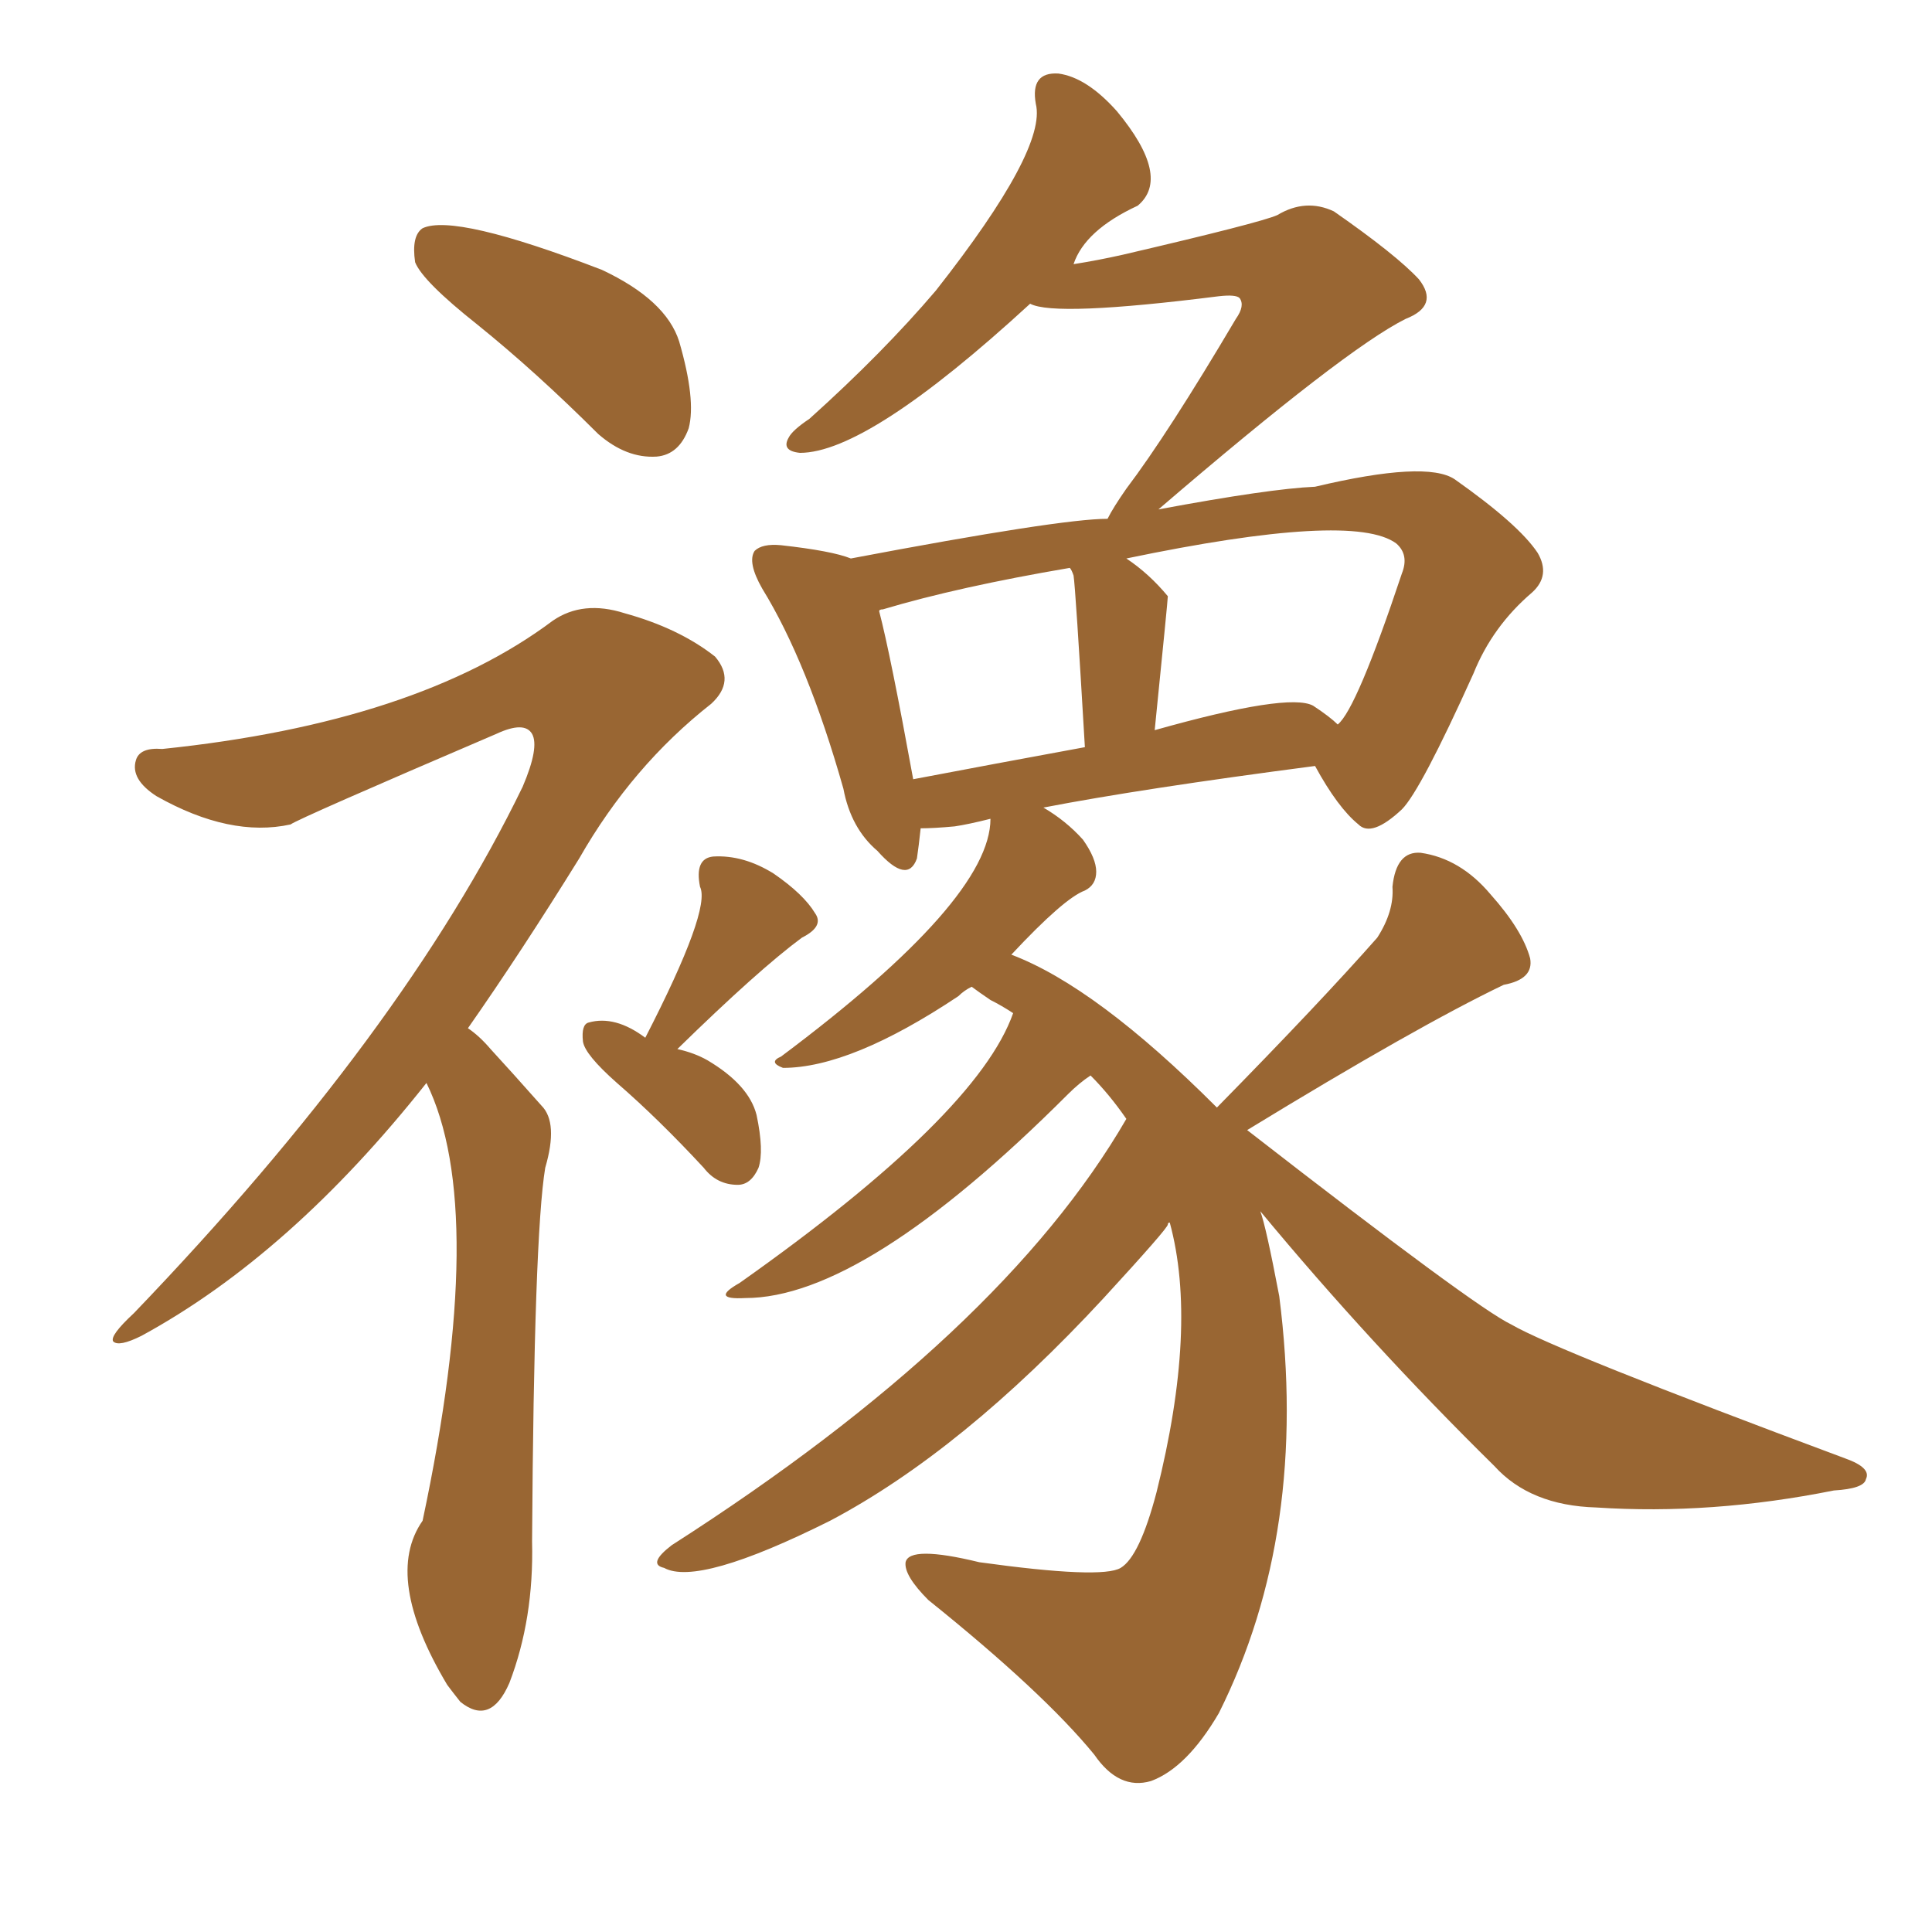 <svg xmlns="http://www.w3.org/2000/svg" xmlns:xlink="http://www.w3.org/1999/xlink" width="150" height="150"><path fill="#996633" padding="10" d="M37.06 25.20L37.06 25.20Q32.81 21.83 32.23 20.36L32.23 20.36Q31.93 18.31 32.81 17.72L32.81 17.72Q35.30 16.55 46.73 20.95L46.73 20.95Q51.71 23.29 52.73 26.51L52.73 26.51Q54.05 31.05 53.47 33.25L53.47 33.25Q52.73 35.30 50.98 35.45L50.98 35.45Q48.63 35.60 46.44 33.69L46.44 33.69Q41.60 28.86 37.06 25.20ZM33.11 84.08L33.11 84.08Q22.56 97.41 10.99 103.71L10.99 103.71Q9.23 104.59 8.79 104.15L8.79 104.15Q8.50 103.71 10.40 101.95L10.40 101.95Q31.35 80.13 40.58 61.08L40.58 61.08Q41.89 58.01 41.31 56.98L41.31 56.98Q40.72 55.96 38.53 56.98L38.53 56.98Q23.14 63.57 22.56 64.01L22.56 64.01Q17.87 65.04 12.16 61.82L12.16 61.82Q10.11 60.50 10.55 59.03L10.55 59.03Q10.84 58.01 12.60 58.15L12.60 58.15Q32.37 56.10 42.92 48.19L42.92 48.19Q45.26 46.58 48.49 47.61L48.49 47.61Q52.73 48.78 55.52 50.98L55.52 50.98Q57.13 52.88 55.22 54.64L55.22 54.64Q49.07 59.47 44.97 66.65L44.97 66.65Q40.43 73.97 36.33 79.83L36.33 79.83Q37.21 80.42 38.09 81.45L38.09 81.45Q39.70 83.20 42.04 85.84L42.04 85.84Q43.36 87.16 42.33 90.67L42.33 90.67Q41.46 95.95 41.31 119.68L41.31 119.68Q41.46 125.68 39.55 130.66L39.55 130.66Q38.09 134.03 35.74 132.13L35.74 132.13Q35.16 131.40 34.72 130.81L34.72 130.81Q29.74 122.46 32.81 118.07L32.81 118.07Q37.94 93.90 33.11 84.08ZM50.10 80.57L50.10 80.57Q55.22 70.61 54.35 68.85L54.35 68.85Q53.91 66.65 55.37 66.50L55.37 66.50Q57.71 66.36 60.06 67.82L60.06 67.82Q62.40 69.43 63.28 70.90L63.28 70.90Q64.01 71.92 62.26 72.80L62.26 72.80Q58.89 75.29 52.59 81.45L52.59 81.45Q53.91 81.74 54.93 82.32L54.93 82.32Q58.15 84.23 58.74 86.57L58.74 86.57Q59.33 89.36 58.89 90.67L58.89 90.67Q58.30 91.99 57.28 91.99L57.28 91.99Q55.66 91.99 54.64 90.67L54.64 90.67Q51.12 86.87 47.90 84.08L47.90 84.08Q45.41 81.88 45.26 80.86L45.26 80.86Q45.12 79.54 45.70 79.39L45.70 79.39Q47.75 78.81 50.10 80.57ZM97.85 94.04L97.85 94.04Q98.29 95.21 99.32 100.63L99.32 100.63Q101.66 118.95 94.63 133.01L94.63 133.01Q92.14 137.26 89.36 138.28L89.36 138.28Q86.87 139.01 84.96 136.23L84.96 136.23Q81.01 131.40 72.07 124.22L72.07 124.22Q70.17 122.31 70.31 121.29L70.31 121.29Q70.61 119.97 76.03 121.29L76.03 121.29Q85.55 122.61 87.01 121.73L87.01 121.73Q88.48 120.85 89.79 115.87L89.79 115.87Q93.02 102.98 90.82 94.92L90.82 94.92Q90.67 94.92 90.67 95.07L90.67 95.07Q90.67 95.36 85.69 100.78L85.69 100.78Q74.71 112.65 64.45 118.07L64.45 118.07Q54.20 123.19 51.56 121.73L51.56 121.73Q50.24 121.44 52.15 119.97L52.15 119.97Q77.78 103.56 87.45 86.87L87.45 86.87Q86.13 84.96 84.67 83.50L84.67 83.50Q83.79 84.08 82.91 84.96L82.91 84.96Q67.09 100.78 57.86 100.78L57.86 100.78Q55.08 100.93 57.42 99.61L57.42 99.61Q75.88 86.57 78.66 78.66L78.66 78.66Q77.78 78.08 76.90 77.64L76.90 77.64Q76.03 77.05 75.44 76.61L75.44 76.61Q74.85 76.90 74.41 77.34L74.41 77.34Q66.06 82.91 60.79 82.91L60.79 82.91Q59.62 82.47 60.64 82.03L60.64 82.03Q76.90 69.87 76.90 63.57L76.90 63.57Q75.15 64.01 74.12 64.16L74.12 64.16Q72.51 64.31 71.48 64.31L71.48 64.31Q71.34 65.63 71.19 66.65L71.19 66.65Q70.46 68.70 68.12 66.06L68.12 66.06Q66.06 64.31 65.48 61.23L65.48 61.23Q62.70 51.42 59.18 45.70L59.18 45.70Q58.01 43.65 58.59 42.77L58.59 42.77Q59.18 42.19 60.64 42.33L60.64 42.33Q64.60 42.77 66.06 43.36L66.06 43.36Q82.32 40.28 85.99 40.28L85.99 40.28Q86.43 39.40 87.45 37.94L87.45 37.94Q90.67 33.69 95.95 24.76L95.95 24.76Q96.68 23.73 96.24 23.14L96.24 23.14Q95.95 22.85 94.63 23.00L94.63 23.00Q81.88 24.61 79.98 23.58L79.98 23.58Q67.38 35.16 62.11 35.16L62.11 35.16Q60.64 35.01 61.23 33.98L61.23 33.98Q61.52 33.40 62.84 32.52L62.84 32.52Q68.55 27.39 72.66 22.56L72.66 22.56Q81.30 11.57 80.42 8.06L80.42 8.06Q79.98 5.57 82.18 5.71L82.18 5.71Q84.38 6.01 86.72 8.64L86.72 8.64Q90.97 13.77 88.33 15.97L88.33 15.97Q84.23 17.87 83.35 20.51L83.35 20.51Q85.25 20.21 87.16 19.78L87.16 19.78Q97.85 17.29 99.17 16.70L99.17 16.70Q101.37 15.38 103.56 16.41L103.56 16.41Q108.40 19.78 110.16 21.68L110.16 21.68Q111.77 23.73 109.13 24.76L109.13 24.76Q104.44 27.10 89.94 39.55L89.94 39.55Q98.58 37.94 102.10 37.79L102.10 37.79Q110.74 35.74 112.94 37.21L112.94 37.21Q117.92 40.72 119.38 42.92L119.38 42.92Q120.41 44.68 118.95 46.00L118.95 46.00Q115.87 48.63 114.40 52.29L114.40 52.29Q110.30 61.38 108.84 62.84L108.84 62.84Q106.49 65.04 105.47 64.01L105.47 64.01Q103.86 62.70 102.10 59.47L102.10 59.47Q88.62 61.23 81.01 62.70L81.01 62.70Q82.76 63.72 84.08 65.19L84.08 65.19Q85.11 66.65 85.11 67.68L85.11 67.68Q85.11 68.70 84.23 69.14L84.23 69.14Q82.62 69.73 78.52 74.12L78.52 74.12Q85.11 76.61 94.48 85.99L94.48 85.99Q102.54 77.78 106.93 72.80L106.93 72.80Q108.25 70.75 108.11 68.85L108.11 68.85Q108.40 66.06 110.30 66.21L110.30 66.21Q113.38 66.65 115.72 69.43L115.72 69.43Q118.21 72.22 118.80 74.41L118.80 74.41Q119.09 76.03 116.75 76.46L116.75 76.46Q110.01 79.69 96.83 87.74L96.83 87.74Q114.55 101.51 117.33 102.83L117.33 102.83Q120.85 104.88 143.26 113.23L143.26 113.23Q145.31 113.96 144.87 114.84L144.87 114.84Q144.73 115.58 142.38 115.72L142.38 115.72Q132.86 117.63 123.93 117.04L123.93 117.04Q118.80 116.89 116.02 113.82L116.02 113.82Q106.35 104.30 97.85 94.04ZM101.95 54.79L101.95 54.79Q103.27 55.66 103.86 56.25L103.86 56.25Q105.32 55.08 108.84 44.53L108.84 44.53Q109.42 43.07 108.40 42.19L108.40 42.19Q105.03 39.70 87.45 43.36L87.45 43.36Q89.21 44.53 90.67 46.29L90.67 46.29Q90.67 46.58 89.65 56.69L89.65 56.69Q100.05 53.76 101.95 54.79ZM70.90 60.50L70.90 60.50L70.90 60.50Q77.05 59.33 84.23 58.01L84.23 58.01Q83.50 45.56 83.35 44.68L83.35 44.68Q83.20 44.24 83.06 44.09L83.06 44.09Q74.41 45.56 68.55 47.31L68.55 47.31Q68.26 47.31 68.26 47.46L68.26 47.46Q69.14 50.83 70.90 60.50Z"/></svg>
